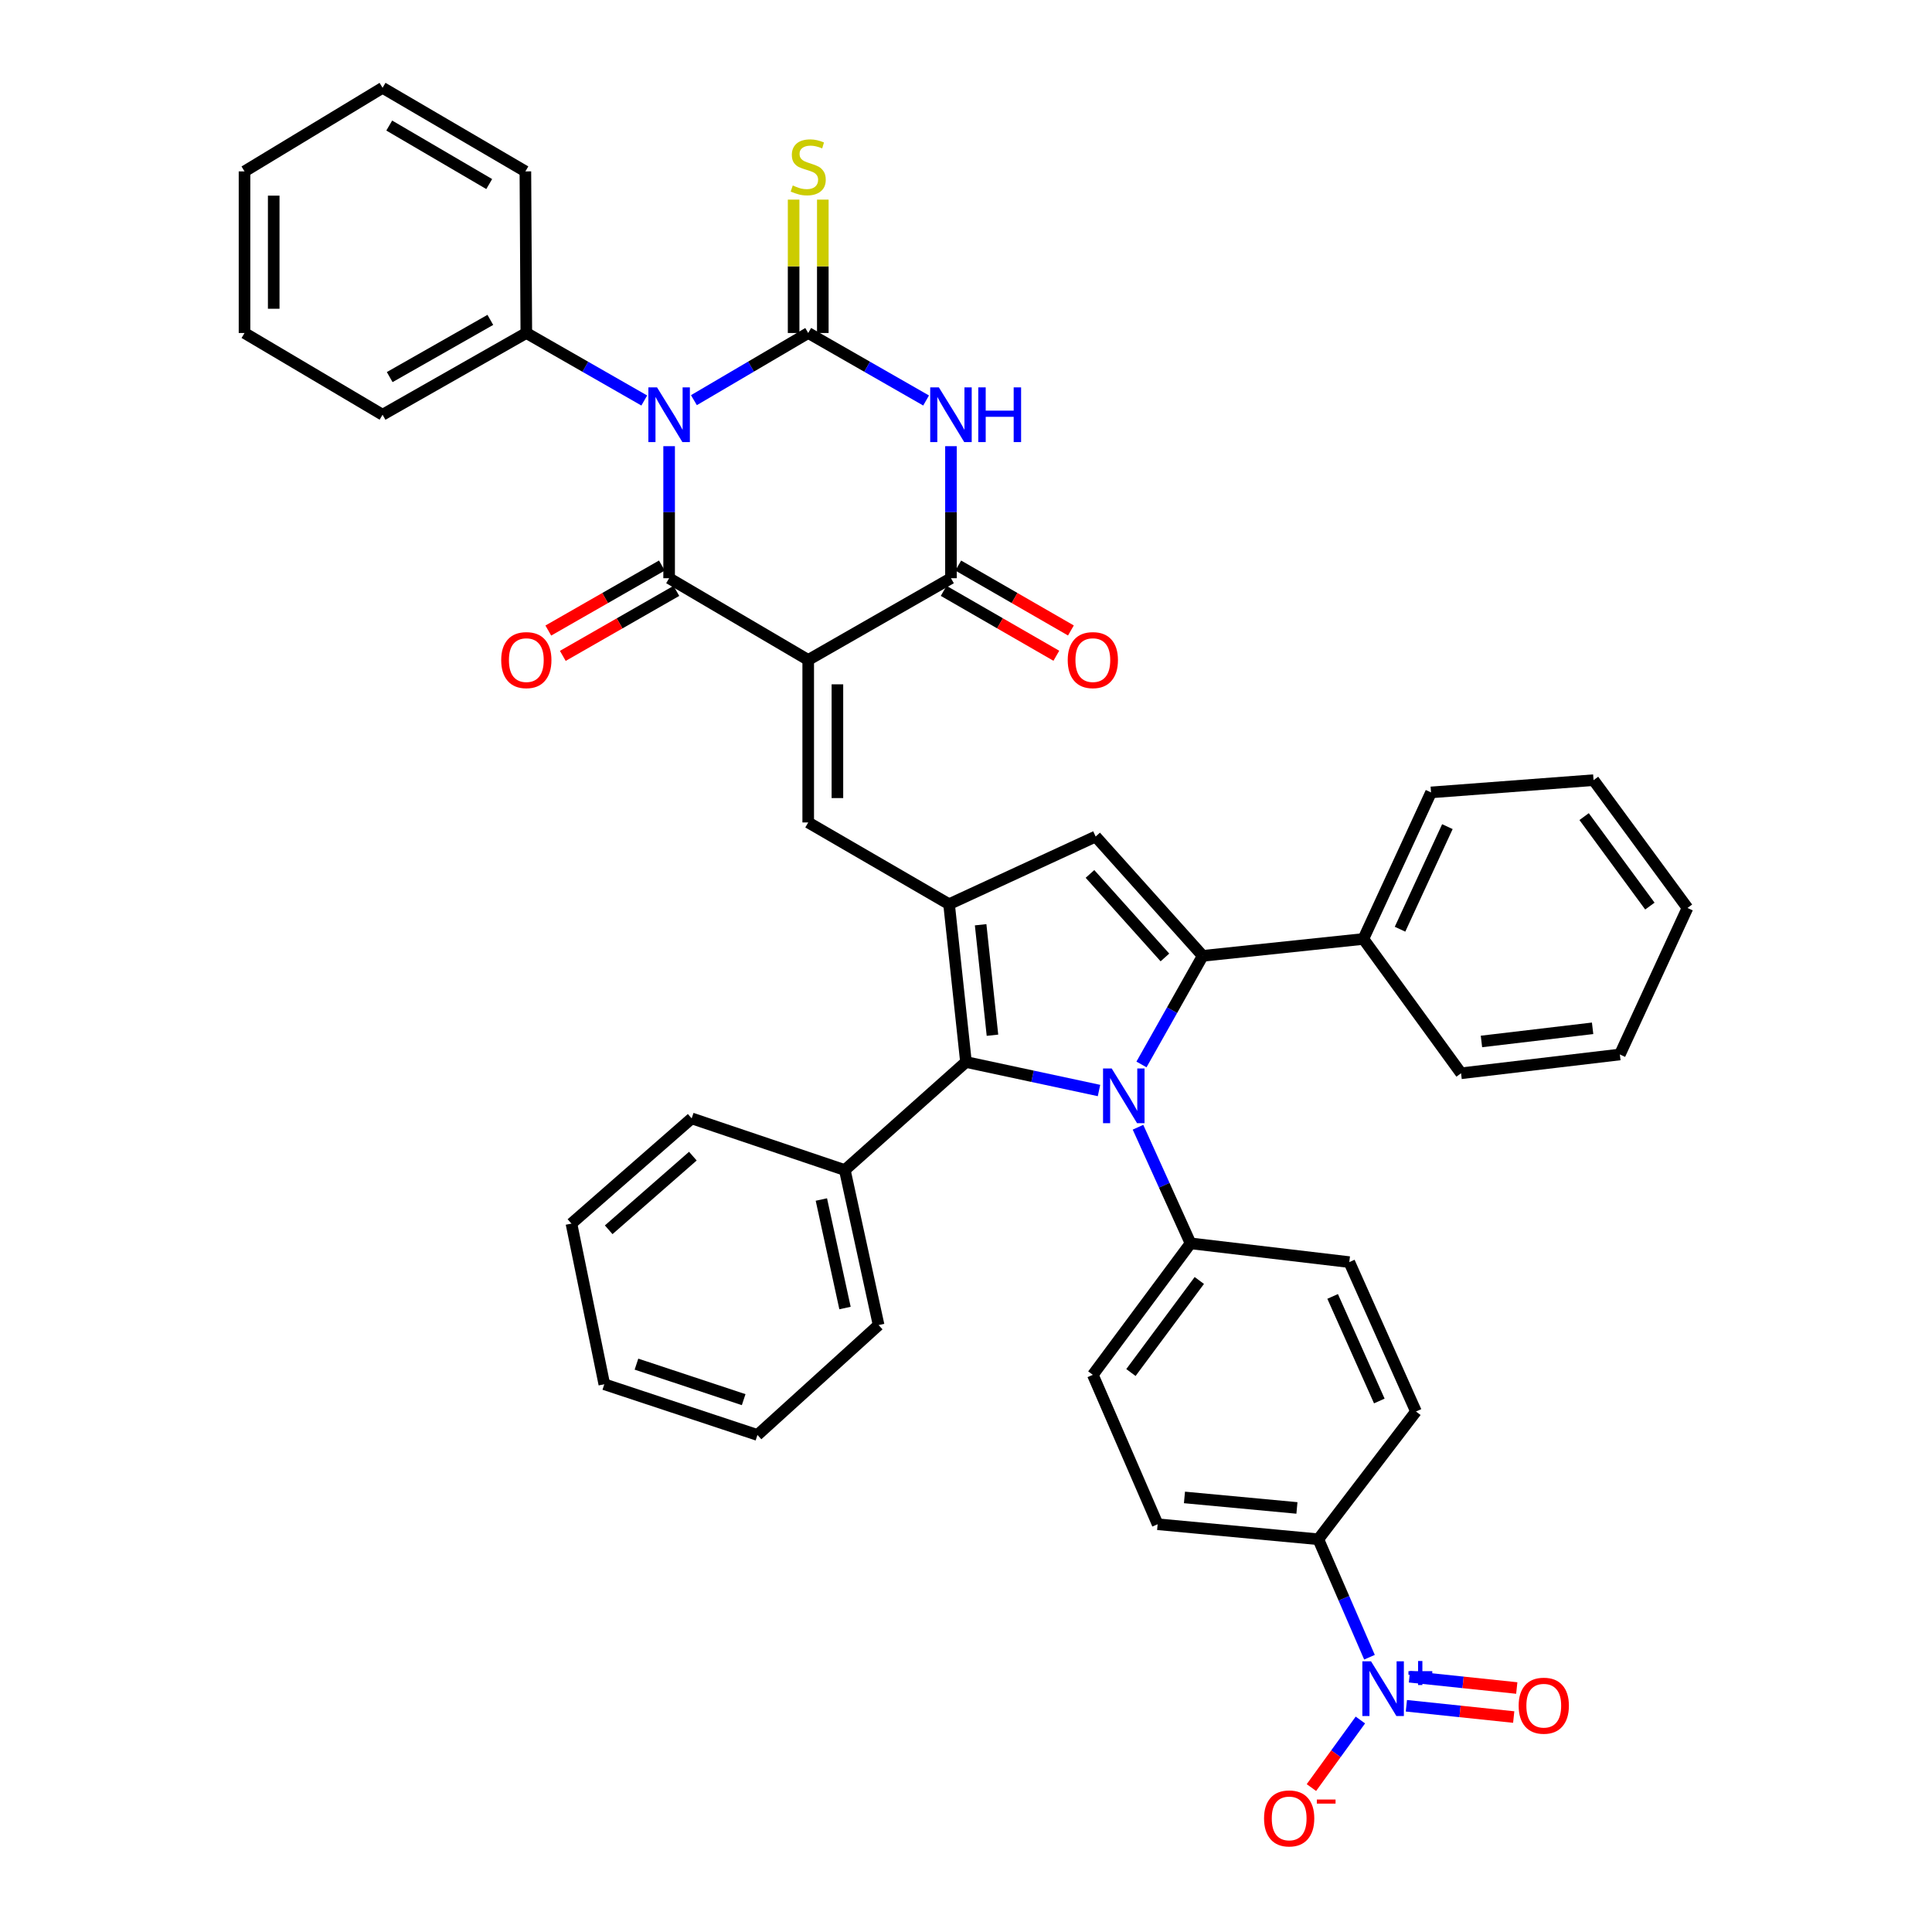 <?xml version='1.0' encoding='iso-8859-1'?>
<svg version='1.1' baseProfile='full'
              xmlns='http://www.w3.org/2000/svg'
                      xmlns:rdkit='http://www.rdkit.org/xml'
                      xmlns:xlink='http://www.w3.org/1999/xlink'
                  xml:space='preserve'
width='1000px' height='1000px' viewBox='0 0 1000 1000'>
<!-- END OF HEADER -->
<rect style='opacity:1.0;fill:#FFFFFF;stroke:none' width='1000' height='1000' x='0' y='0'> </rect>
<path class='bond-1' d='M 359.166,207.127 L 388.748,189.743' style='fill:none;fill-rule:evenodd;stroke:#0000FF;stroke-width:6px;stroke-linecap:butt;stroke-linejoin:miter;stroke-opacity:1' />
<path class='bond-1' d='M 388.748,189.743 L 418.329,172.36' style='fill:none;fill-rule:evenodd;stroke:#000000;stroke-width:6px;stroke-linecap:butt;stroke-linejoin:miter;stroke-opacity:1' />
<path class='bond-2' d='M 346.338,230.94 L 346.338,265.111' style='fill:none;fill-rule:evenodd;stroke:#0000FF;stroke-width:6px;stroke-linecap:butt;stroke-linejoin:miter;stroke-opacity:1' />
<path class='bond-2' d='M 346.338,265.111 L 346.338,299.282' style='fill:none;fill-rule:evenodd;stroke:#000000;stroke-width:6px;stroke-linecap:butt;stroke-linejoin:miter;stroke-opacity:1' />
<path class='bond-15' d='M 333.469,207.299 L 302.947,189.829' style='fill:none;fill-rule:evenodd;stroke:#0000FF;stroke-width:6px;stroke-linecap:butt;stroke-linejoin:miter;stroke-opacity:1' />
<path class='bond-15' d='M 302.947,189.829 L 272.425,172.36' style='fill:none;fill-rule:evenodd;stroke:#000000;stroke-width:6px;stroke-linecap:butt;stroke-linejoin:miter;stroke-opacity:1' />
<path class='bond-0' d='M 418.329,341.587 L 346.338,299.282' style='fill:none;fill-rule:evenodd;stroke:#000000;stroke-width:6px;stroke-linecap:butt;stroke-linejoin:miter;stroke-opacity:1' />
<path class='bond-7' d='M 418.329,341.587 L 492.217,299.282' style='fill:none;fill-rule:evenodd;stroke:#000000;stroke-width:6px;stroke-linecap:butt;stroke-linejoin:miter;stroke-opacity:1' />
<path class='bond-9' d='M 418.329,341.587 L 418.329,425.701' style='fill:none;fill-rule:evenodd;stroke:#000000;stroke-width:6px;stroke-linecap:butt;stroke-linejoin:miter;stroke-opacity:1' />
<path class='bond-9' d='M 433.441,354.204 L 433.441,413.084' style='fill:none;fill-rule:evenodd;stroke:#000000;stroke-width:6px;stroke-linecap:butt;stroke-linejoin:miter;stroke-opacity:1' />
<path class='bond-4' d='M 418.329,172.36 L 448.839,189.828' style='fill:none;fill-rule:evenodd;stroke:#000000;stroke-width:6px;stroke-linecap:butt;stroke-linejoin:miter;stroke-opacity:1' />
<path class='bond-4' d='M 448.839,189.828 L 479.349,207.297' style='fill:none;fill-rule:evenodd;stroke:#0000FF;stroke-width:6px;stroke-linecap:butt;stroke-linejoin:miter;stroke-opacity:1' />
<path class='bond-13' d='M 425.885,172.36 L 425.885,137.841' style='fill:none;fill-rule:evenodd;stroke:#000000;stroke-width:6px;stroke-linecap:butt;stroke-linejoin:miter;stroke-opacity:1' />
<path class='bond-13' d='M 425.885,137.841 L 425.885,103.322' style='fill:none;fill-rule:evenodd;stroke:#CCCC00;stroke-width:6px;stroke-linecap:butt;stroke-linejoin:miter;stroke-opacity:1' />
<path class='bond-13' d='M 410.773,172.36 L 410.773,137.841' style='fill:none;fill-rule:evenodd;stroke:#000000;stroke-width:6px;stroke-linecap:butt;stroke-linejoin:miter;stroke-opacity:1' />
<path class='bond-13' d='M 410.773,137.841 L 410.773,103.322' style='fill:none;fill-rule:evenodd;stroke:#CCCC00;stroke-width:6px;stroke-linecap:butt;stroke-linejoin:miter;stroke-opacity:1' />
<path class='bond-16' d='M 342.585,292.724 L 313.193,309.547' style='fill:none;fill-rule:evenodd;stroke:#000000;stroke-width:6px;stroke-linecap:butt;stroke-linejoin:miter;stroke-opacity:1' />
<path class='bond-16' d='M 313.193,309.547 L 283.801,326.37' style='fill:none;fill-rule:evenodd;stroke:#FF0000;stroke-width:6px;stroke-linecap:butt;stroke-linejoin:miter;stroke-opacity:1' />
<path class='bond-16' d='M 350.092,305.84 L 320.699,322.663' style='fill:none;fill-rule:evenodd;stroke:#000000;stroke-width:6px;stroke-linecap:butt;stroke-linejoin:miter;stroke-opacity:1' />
<path class='bond-16' d='M 320.699,322.663 L 291.307,339.485' style='fill:none;fill-rule:evenodd;stroke:#FF0000;stroke-width:6px;stroke-linecap:butt;stroke-linejoin:miter;stroke-opacity:1' />
<path class='bond-3' d='M 568.842,564.448 L 534.413,557.071' style='fill:none;fill-rule:evenodd;stroke:#0000FF;stroke-width:6px;stroke-linecap:butt;stroke-linejoin:miter;stroke-opacity:1' />
<path class='bond-3' d='M 534.413,557.071 L 499.983,549.693' style='fill:none;fill-rule:evenodd;stroke:#000000;stroke-width:6px;stroke-linecap:butt;stroke-linejoin:miter;stroke-opacity:1' />
<path class='bond-12' d='M 589.025,583.453 L 602.622,613.503' style='fill:none;fill-rule:evenodd;stroke:#0000FF;stroke-width:6px;stroke-linecap:butt;stroke-linejoin:miter;stroke-opacity:1' />
<path class='bond-12' d='M 602.622,613.503 L 616.218,643.554' style='fill:none;fill-rule:evenodd;stroke:#000000;stroke-width:6px;stroke-linecap:butt;stroke-linejoin:miter;stroke-opacity:1' />
<path class='bond-43' d='M 590.827,550.958 L 606.675,522.851' style='fill:none;fill-rule:evenodd;stroke:#0000FF;stroke-width:6px;stroke-linecap:butt;stroke-linejoin:miter;stroke-opacity:1' />
<path class='bond-43' d='M 606.675,522.851 L 622.523,494.745' style='fill:none;fill-rule:evenodd;stroke:#000000;stroke-width:6px;stroke-linecap:butt;stroke-linejoin:miter;stroke-opacity:1' />
<path class='bond-41' d='M 492.217,230.94 L 492.217,265.111' style='fill:none;fill-rule:evenodd;stroke:#0000FF;stroke-width:6px;stroke-linecap:butt;stroke-linejoin:miter;stroke-opacity:1' />
<path class='bond-41' d='M 492.217,265.111 L 492.217,299.282' style='fill:none;fill-rule:evenodd;stroke:#000000;stroke-width:6px;stroke-linecap:butt;stroke-linejoin:miter;stroke-opacity:1' />
<path class='bond-5' d='M 622.523,494.745 L 567.105,432.988' style='fill:none;fill-rule:evenodd;stroke:#000000;stroke-width:6px;stroke-linecap:butt;stroke-linejoin:miter;stroke-opacity:1' />
<path class='bond-5' d='M 602.963,495.574 L 564.17,452.344' style='fill:none;fill-rule:evenodd;stroke:#000000;stroke-width:6px;stroke-linecap:butt;stroke-linejoin:miter;stroke-opacity:1' />
<path class='bond-18' d='M 622.523,494.745 L 705.68,486.005' style='fill:none;fill-rule:evenodd;stroke:#000000;stroke-width:6px;stroke-linecap:butt;stroke-linejoin:miter;stroke-opacity:1' />
<path class='bond-6' d='M 491.235,468.005 L 418.329,425.701' style='fill:none;fill-rule:evenodd;stroke:#000000;stroke-width:6px;stroke-linecap:butt;stroke-linejoin:miter;stroke-opacity:1' />
<path class='bond-8' d='M 491.235,468.005 L 499.983,549.693' style='fill:none;fill-rule:evenodd;stroke:#000000;stroke-width:6px;stroke-linecap:butt;stroke-linejoin:miter;stroke-opacity:1' />
<path class='bond-8' d='M 507.573,478.649 L 513.697,535.831' style='fill:none;fill-rule:evenodd;stroke:#000000;stroke-width:6px;stroke-linecap:butt;stroke-linejoin:miter;stroke-opacity:1' />
<path class='bond-10' d='M 491.235,468.005 L 567.105,432.988' style='fill:none;fill-rule:evenodd;stroke:#000000;stroke-width:6px;stroke-linecap:butt;stroke-linejoin:miter;stroke-opacity:1' />
<path class='bond-20' d='M 488.446,305.829 L 517.604,322.627' style='fill:none;fill-rule:evenodd;stroke:#000000;stroke-width:6px;stroke-linecap:butt;stroke-linejoin:miter;stroke-opacity:1' />
<path class='bond-20' d='M 517.604,322.627 L 546.762,339.424' style='fill:none;fill-rule:evenodd;stroke:#FF0000;stroke-width:6px;stroke-linecap:butt;stroke-linejoin:miter;stroke-opacity:1' />
<path class='bond-20' d='M 495.989,292.735 L 525.147,309.532' style='fill:none;fill-rule:evenodd;stroke:#000000;stroke-width:6px;stroke-linecap:butt;stroke-linejoin:miter;stroke-opacity:1' />
<path class='bond-20' d='M 525.147,309.532 L 554.305,326.33' style='fill:none;fill-rule:evenodd;stroke:#FF0000;stroke-width:6px;stroke-linecap:butt;stroke-linejoin:miter;stroke-opacity:1' />
<path class='bond-21' d='M 499.983,549.693 L 437.278,605.615' style='fill:none;fill-rule:evenodd;stroke:#000000;stroke-width:6px;stroke-linecap:butt;stroke-linejoin:miter;stroke-opacity:1' />
<path class='bond-11' d='M 708.841,857.775 L 695.599,827.248' style='fill:none;fill-rule:evenodd;stroke:#0000FF;stroke-width:6px;stroke-linecap:butt;stroke-linejoin:miter;stroke-opacity:1' />
<path class='bond-11' d='M 695.599,827.248 L 682.357,796.72' style='fill:none;fill-rule:evenodd;stroke:#000000;stroke-width:6px;stroke-linecap:butt;stroke-linejoin:miter;stroke-opacity:1' />
<path class='bond-17' d='M 704.132,890.274 L 691.46,907.757' style='fill:none;fill-rule:evenodd;stroke:#0000FF;stroke-width:6px;stroke-linecap:butt;stroke-linejoin:miter;stroke-opacity:1' />
<path class='bond-17' d='M 691.46,907.757 L 678.788,925.24' style='fill:none;fill-rule:evenodd;stroke:#FF0000;stroke-width:6px;stroke-linecap:butt;stroke-linejoin:miter;stroke-opacity:1' />
<path class='bond-19' d='M 727.938,882.905 L 755.717,885.825' style='fill:none;fill-rule:evenodd;stroke:#0000FF;stroke-width:6px;stroke-linecap:butt;stroke-linejoin:miter;stroke-opacity:1' />
<path class='bond-19' d='M 755.717,885.825 L 783.496,888.744' style='fill:none;fill-rule:evenodd;stroke:#FF0000;stroke-width:6px;stroke-linecap:butt;stroke-linejoin:miter;stroke-opacity:1' />
<path class='bond-19' d='M 729.517,867.876 L 757.296,870.796' style='fill:none;fill-rule:evenodd;stroke:#0000FF;stroke-width:6px;stroke-linecap:butt;stroke-linejoin:miter;stroke-opacity:1' />
<path class='bond-19' d='M 757.296,870.796 L 785.076,873.715' style='fill:none;fill-rule:evenodd;stroke:#FF0000;stroke-width:6px;stroke-linecap:butt;stroke-linejoin:miter;stroke-opacity:1' />
<path class='bond-22' d='M 616.218,643.554 L 698.393,653.267' style='fill:none;fill-rule:evenodd;stroke:#000000;stroke-width:6px;stroke-linecap:butt;stroke-linejoin:miter;stroke-opacity:1' />
<path class='bond-23' d='M 616.218,643.554 L 565.652,711.616' style='fill:none;fill-rule:evenodd;stroke:#000000;stroke-width:6px;stroke-linecap:butt;stroke-linejoin:miter;stroke-opacity:1' />
<path class='bond-23' d='M 620.764,662.775 L 585.368,710.419' style='fill:none;fill-rule:evenodd;stroke:#000000;stroke-width:6px;stroke-linecap:butt;stroke-linejoin:miter;stroke-opacity:1' />
<path class='bond-14' d='M 682.357,796.72 L 599.192,788.946' style='fill:none;fill-rule:evenodd;stroke:#000000;stroke-width:6px;stroke-linecap:butt;stroke-linejoin:miter;stroke-opacity:1' />
<path class='bond-14' d='M 671.289,780.508 L 613.073,775.066' style='fill:none;fill-rule:evenodd;stroke:#000000;stroke-width:6px;stroke-linecap:butt;stroke-linejoin:miter;stroke-opacity:1' />
<path class='bond-45' d='M 682.357,796.72 L 732.906,730.589' style='fill:none;fill-rule:evenodd;stroke:#000000;stroke-width:6px;stroke-linecap:butt;stroke-linejoin:miter;stroke-opacity:1' />
<path class='bond-26' d='M 272.425,172.36 L 198.016,214.665' style='fill:none;fill-rule:evenodd;stroke:#000000;stroke-width:6px;stroke-linecap:butt;stroke-linejoin:miter;stroke-opacity:1' />
<path class='bond-26' d='M 253.795,165.569 L 201.708,195.182' style='fill:none;fill-rule:evenodd;stroke:#000000;stroke-width:6px;stroke-linecap:butt;stroke-linejoin:miter;stroke-opacity:1' />
<path class='bond-27' d='M 272.425,172.36 L 271.938,88.716' style='fill:none;fill-rule:evenodd;stroke:#000000;stroke-width:6px;stroke-linecap:butt;stroke-linejoin:miter;stroke-opacity:1' />
<path class='bond-28' d='M 705.68,486.005 L 740.697,410.152' style='fill:none;fill-rule:evenodd;stroke:#000000;stroke-width:6px;stroke-linecap:butt;stroke-linejoin:miter;stroke-opacity:1' />
<path class='bond-28' d='M 724.653,480.961 L 749.165,427.864' style='fill:none;fill-rule:evenodd;stroke:#000000;stroke-width:6px;stroke-linecap:butt;stroke-linejoin:miter;stroke-opacity:1' />
<path class='bond-29' d='M 705.68,486.005 L 756.246,555.528' style='fill:none;fill-rule:evenodd;stroke:#000000;stroke-width:6px;stroke-linecap:butt;stroke-linejoin:miter;stroke-opacity:1' />
<path class='bond-30' d='M 437.278,605.615 L 454.765,685.85' style='fill:none;fill-rule:evenodd;stroke:#000000;stroke-width:6px;stroke-linecap:butt;stroke-linejoin:miter;stroke-opacity:1' />
<path class='bond-30' d='M 425.136,620.868 L 437.377,677.033' style='fill:none;fill-rule:evenodd;stroke:#000000;stroke-width:6px;stroke-linecap:butt;stroke-linejoin:miter;stroke-opacity:1' />
<path class='bond-31' d='M 437.278,605.615 L 358.008,578.875' style='fill:none;fill-rule:evenodd;stroke:#000000;stroke-width:6px;stroke-linecap:butt;stroke-linejoin:miter;stroke-opacity:1' />
<path class='bond-24' d='M 698.393,653.267 L 732.906,730.589' style='fill:none;fill-rule:evenodd;stroke:#000000;stroke-width:6px;stroke-linecap:butt;stroke-linejoin:miter;stroke-opacity:1' />
<path class='bond-24' d='M 689.77,671.025 L 713.93,725.151' style='fill:none;fill-rule:evenodd;stroke:#000000;stroke-width:6px;stroke-linecap:butt;stroke-linejoin:miter;stroke-opacity:1' />
<path class='bond-25' d='M 565.652,711.616 L 599.192,788.946' style='fill:none;fill-rule:evenodd;stroke:#000000;stroke-width:6px;stroke-linecap:butt;stroke-linejoin:miter;stroke-opacity:1' />
<path class='bond-32' d='M 198.016,214.665 L 126.563,172.36' style='fill:none;fill-rule:evenodd;stroke:#000000;stroke-width:6px;stroke-linecap:butt;stroke-linejoin:miter;stroke-opacity:1' />
<path class='bond-33' d='M 271.938,88.716 L 198.016,45.455' style='fill:none;fill-rule:evenodd;stroke:#000000;stroke-width:6px;stroke-linecap:butt;stroke-linejoin:miter;stroke-opacity:1' />
<path class='bond-33' d='M 253.217,95.269 L 201.472,64.986' style='fill:none;fill-rule:evenodd;stroke:#000000;stroke-width:6px;stroke-linecap:butt;stroke-linejoin:miter;stroke-opacity:1' />
<path class='bond-34' d='M 740.697,410.152 L 824.819,403.805' style='fill:none;fill-rule:evenodd;stroke:#000000;stroke-width:6px;stroke-linecap:butt;stroke-linejoin:miter;stroke-opacity:1' />
<path class='bond-35' d='M 756.246,555.528 L 838.437,545.797' style='fill:none;fill-rule:evenodd;stroke:#000000;stroke-width:6px;stroke-linecap:butt;stroke-linejoin:miter;stroke-opacity:1' />
<path class='bond-35' d='M 766.798,539.061 L 824.332,532.25' style='fill:none;fill-rule:evenodd;stroke:#000000;stroke-width:6px;stroke-linecap:butt;stroke-linejoin:miter;stroke-opacity:1' />
<path class='bond-36' d='M 454.765,685.85 L 392.06,742.738' style='fill:none;fill-rule:evenodd;stroke:#000000;stroke-width:6px;stroke-linecap:butt;stroke-linejoin:miter;stroke-opacity:1' />
<path class='bond-37' d='M 358.008,578.875 L 295.773,633.328' style='fill:none;fill-rule:evenodd;stroke:#000000;stroke-width:6px;stroke-linecap:butt;stroke-linejoin:miter;stroke-opacity:1' />
<path class='bond-37' d='M 358.624,598.416 L 315.059,636.533' style='fill:none;fill-rule:evenodd;stroke:#000000;stroke-width:6px;stroke-linecap:butt;stroke-linejoin:miter;stroke-opacity:1' />
<path class='bond-42' d='M 126.563,172.36 L 126.563,88.716' style='fill:none;fill-rule:evenodd;stroke:#000000;stroke-width:6px;stroke-linecap:butt;stroke-linejoin:miter;stroke-opacity:1' />
<path class='bond-42' d='M 141.674,159.813 L 141.674,101.263' style='fill:none;fill-rule:evenodd;stroke:#000000;stroke-width:6px;stroke-linecap:butt;stroke-linejoin:miter;stroke-opacity:1' />
<path class='bond-40' d='M 198.016,45.455 L 126.563,88.716' style='fill:none;fill-rule:evenodd;stroke:#000000;stroke-width:6px;stroke-linecap:butt;stroke-linejoin:miter;stroke-opacity:1' />
<path class='bond-46' d='M 824.819,403.805 L 873.437,469.961' style='fill:none;fill-rule:evenodd;stroke:#000000;stroke-width:6px;stroke-linecap:butt;stroke-linejoin:miter;stroke-opacity:1' />
<path class='bond-46' d='M 819.935,422.678 L 853.968,468.987' style='fill:none;fill-rule:evenodd;stroke:#000000;stroke-width:6px;stroke-linecap:butt;stroke-linejoin:miter;stroke-opacity:1' />
<path class='bond-38' d='M 838.437,545.797 L 873.437,469.961' style='fill:none;fill-rule:evenodd;stroke:#000000;stroke-width:6px;stroke-linecap:butt;stroke-linejoin:miter;stroke-opacity:1' />
<path class='bond-44' d='M 392.06,742.738 L 312.79,716.485' style='fill:none;fill-rule:evenodd;stroke:#000000;stroke-width:6px;stroke-linecap:butt;stroke-linejoin:miter;stroke-opacity:1' />
<path class='bond-44' d='M 384.92,724.454 L 329.432,706.077' style='fill:none;fill-rule:evenodd;stroke:#000000;stroke-width:6px;stroke-linecap:butt;stroke-linejoin:miter;stroke-opacity:1' />
<path class='bond-39' d='M 295.773,633.328 L 312.79,716.485' style='fill:none;fill-rule:evenodd;stroke:#000000;stroke-width:6px;stroke-linecap:butt;stroke-linejoin:miter;stroke-opacity:1' />
<path  class='atom-0' d='M 340.078 200.505
L 349.358 215.505
Q 350.278 216.985, 351.758 219.665
Q 353.238 222.345, 353.318 222.505
L 353.318 200.505
L 357.078 200.505
L 357.078 228.825
L 353.198 228.825
L 343.238 212.425
Q 342.078 210.505, 340.838 208.305
Q 339.638 206.105, 339.278 205.425
L 339.278 228.825
L 335.598 228.825
L 335.598 200.505
L 340.078 200.505
' fill='#0000FF'/>
<path  class='atom-4' d='M 575.411 553.037
L 584.691 568.037
Q 585.611 569.517, 587.091 572.197
Q 588.571 574.877, 588.651 575.037
L 588.651 553.037
L 592.411 553.037
L 592.411 581.357
L 588.531 581.357
L 578.571 564.957
Q 577.411 563.037, 576.171 560.837
Q 574.971 558.637, 574.611 557.957
L 574.611 581.357
L 570.931 581.357
L 570.931 553.037
L 575.411 553.037
' fill='#0000FF'/>
<path  class='atom-5' d='M 485.957 200.505
L 495.237 215.505
Q 496.157 216.985, 497.637 219.665
Q 499.117 222.345, 499.197 222.505
L 499.197 200.505
L 502.957 200.505
L 502.957 228.825
L 499.077 228.825
L 489.117 212.425
Q 487.957 210.505, 486.717 208.305
Q 485.517 206.105, 485.157 205.425
L 485.157 228.825
L 481.477 228.825
L 481.477 200.505
L 485.957 200.505
' fill='#0000FF'/>
<path  class='atom-5' d='M 506.357 200.505
L 510.197 200.505
L 510.197 212.545
L 524.677 212.545
L 524.677 200.505
L 528.517 200.505
L 528.517 228.825
L 524.677 228.825
L 524.677 215.745
L 510.197 215.745
L 510.197 228.825
L 506.357 228.825
L 506.357 200.505
' fill='#0000FF'/>
<path  class='atom-12' d='M 709.637 859.882
L 718.917 874.882
Q 719.837 876.362, 721.317 879.042
Q 722.797 881.722, 722.877 881.882
L 722.877 859.882
L 726.637 859.882
L 726.637 888.202
L 722.757 888.202
L 712.797 871.802
Q 711.637 869.882, 710.397 867.682
Q 709.197 865.482, 708.837 864.802
L 708.837 888.202
L 705.157 888.202
L 705.157 859.882
L 709.637 859.882
' fill='#0000FF'/>
<path  class='atom-12' d='M 729.013 864.987
L 734.003 864.987
L 734.003 859.733
L 736.22 859.733
L 736.22 864.987
L 741.342 864.987
L 741.342 866.888
L 736.22 866.888
L 736.22 872.168
L 734.003 872.168
L 734.003 866.888
L 729.013 866.888
L 729.013 864.987
' fill='#0000FF'/>
<path  class='atom-14' d='M 410.329 96.01
Q 410.649 96.13, 411.969 96.69
Q 413.289 97.25, 414.729 97.61
Q 416.209 97.93, 417.649 97.93
Q 420.329 97.93, 421.889 96.65
Q 423.449 95.33, 423.449 93.05
Q 423.449 91.49, 422.649 90.53
Q 421.889 89.57, 420.689 89.05
Q 419.489 88.53, 417.489 87.93
Q 414.969 87.17, 413.449 86.45
Q 411.969 85.73, 410.889 84.21
Q 409.849 82.69, 409.849 80.13
Q 409.849 76.57, 412.249 74.37
Q 414.689 72.17, 419.489 72.17
Q 422.769 72.17, 426.489 73.73
L 425.569 76.81
Q 422.169 75.41, 419.609 75.41
Q 416.849 75.41, 415.329 76.57
Q 413.809 77.69, 413.849 79.65
Q 413.849 81.17, 414.609 82.09
Q 415.409 83.01, 416.529 83.53
Q 417.689 84.05, 419.609 84.65
Q 422.169 85.45, 423.689 86.25
Q 425.209 87.05, 426.289 88.69
Q 427.409 90.29, 427.409 93.05
Q 427.409 96.97, 424.769 99.09
Q 422.169 101.17, 417.809 101.17
Q 415.289 101.17, 413.369 100.61
Q 411.489 100.09, 409.249 99.17
L 410.329 96.01
' fill='#CCCC00'/>
<path  class='atom-17' d='M 259.425 341.667
Q 259.425 334.867, 262.785 331.067
Q 266.145 327.267, 272.425 327.267
Q 278.705 327.267, 282.065 331.067
Q 285.425 334.867, 285.425 341.667
Q 285.425 348.547, 282.025 352.467
Q 278.625 356.347, 272.425 356.347
Q 266.185 356.347, 262.785 352.467
Q 259.425 348.587, 259.425 341.667
M 272.425 353.147
Q 276.745 353.147, 279.065 350.267
Q 281.425 347.347, 281.425 341.667
Q 281.425 336.107, 279.065 333.307
Q 276.745 330.467, 272.425 330.467
Q 268.105 330.467, 265.745 333.267
Q 263.425 336.067, 263.425 341.667
Q 263.425 347.387, 265.745 350.267
Q 268.105 353.147, 272.425 353.147
' fill='#FF0000'/>
<path  class='atom-18' d='M 654.271 941.21
Q 654.271 934.41, 657.631 930.61
Q 660.991 926.81, 667.271 926.81
Q 673.551 926.81, 676.911 930.61
Q 680.271 934.41, 680.271 941.21
Q 680.271 948.09, 676.871 952.01
Q 673.471 955.89, 667.271 955.89
Q 661.031 955.89, 657.631 952.01
Q 654.271 948.13, 654.271 941.21
M 667.271 952.69
Q 671.591 952.69, 673.911 949.81
Q 676.271 946.89, 676.271 941.21
Q 676.271 935.65, 673.911 932.85
Q 671.591 930.01, 667.271 930.01
Q 662.951 930.01, 660.591 932.81
Q 658.271 935.61, 658.271 941.21
Q 658.271 946.93, 660.591 949.81
Q 662.951 952.69, 667.271 952.69
' fill='#FF0000'/>
<path  class='atom-18' d='M 681.591 931.433
L 691.279 931.433
L 691.279 933.545
L 681.591 933.545
L 681.591 931.433
' fill='#FF0000'/>
<path  class='atom-20' d='M 786.054 882.862
Q 786.054 876.062, 789.414 872.262
Q 792.774 868.462, 799.054 868.462
Q 805.334 868.462, 808.694 872.262
Q 812.054 876.062, 812.054 882.862
Q 812.054 889.742, 808.654 893.662
Q 805.254 897.542, 799.054 897.542
Q 792.814 897.542, 789.414 893.662
Q 786.054 889.782, 786.054 882.862
M 799.054 894.342
Q 803.374 894.342, 805.694 891.462
Q 808.054 888.542, 808.054 882.862
Q 808.054 877.302, 805.694 874.502
Q 803.374 871.662, 799.054 871.662
Q 794.734 871.662, 792.374 874.462
Q 790.054 877.262, 790.054 882.862
Q 790.054 888.582, 792.374 891.462
Q 794.734 894.342, 799.054 894.342
' fill='#FF0000'/>
<path  class='atom-21' d='M 552.652 341.667
Q 552.652 334.867, 556.012 331.067
Q 559.372 327.267, 565.652 327.267
Q 571.932 327.267, 575.292 331.067
Q 578.652 334.867, 578.652 341.667
Q 578.652 348.547, 575.252 352.467
Q 571.852 356.347, 565.652 356.347
Q 559.412 356.347, 556.012 352.467
Q 552.652 348.587, 552.652 341.667
M 565.652 353.147
Q 569.972 353.147, 572.292 350.267
Q 574.652 347.347, 574.652 341.667
Q 574.652 336.107, 572.292 333.307
Q 569.972 330.467, 565.652 330.467
Q 561.332 330.467, 558.972 333.267
Q 556.652 336.067, 556.652 341.667
Q 556.652 347.387, 558.972 350.267
Q 561.332 353.147, 565.652 353.147
' fill='#FF0000'/>
</svg>
